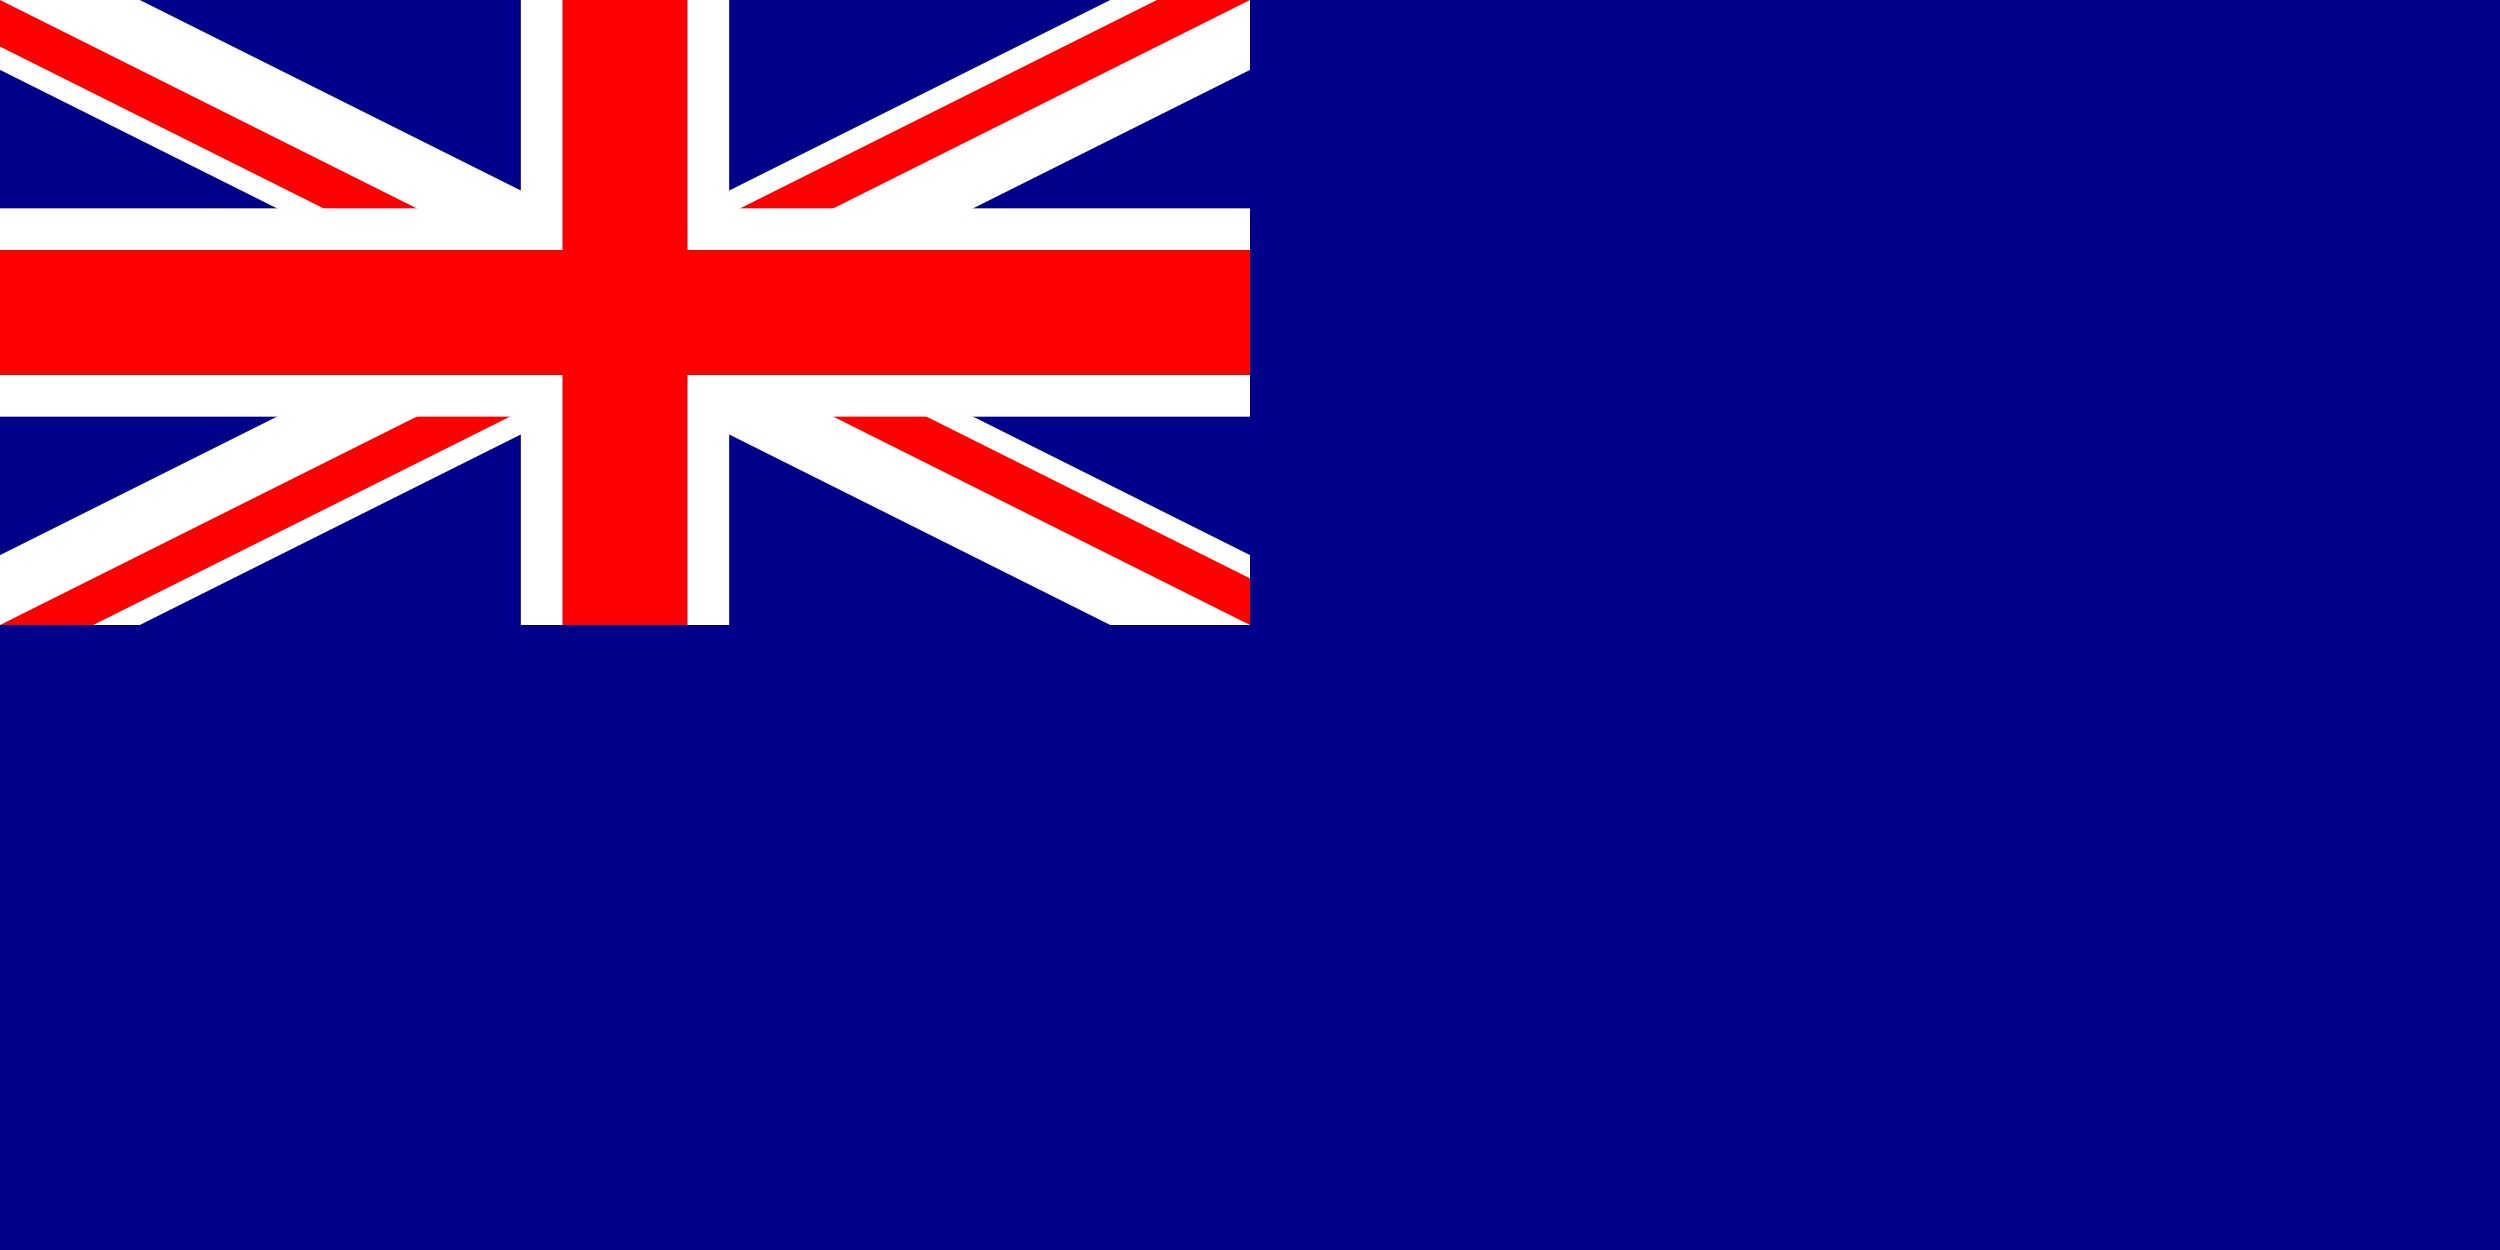 <svg viewBox="0 0 10080 5040" height="640" width="1280" xmlns:xlink="http://www.w3.org/1999/xlink" xmlns="http://www.w3.org/2000/svg">
<rect x="0" y="0" width="10080" height="5040" fill="#333333" stroke="none"/>
<defs>
<clipPath id="c1"><path d="M0,0H6V3H0z"></path></clipPath>
<clipPath id="c2"><path d="M0,0V1.5H6V3H6zM6,0H3V3H0V3z"></path></clipPath>
<path d="M0,-360 69.421,-144.155 281.459,-224.456 155.988,-35.603 350.974,80.108 125.093,99.758 156.198,324.349 0,160 -156.198,324.349 -125.093,99.758 -350.974,80.108 -155.988,-35.603 -281.459,-224.456 -69.421,-144.155z" id="Star7"></path>
<path d="M0,-210 54.86,-75.508 199.722,-64.894 88.765,28.842 123.435,169.894 0,93.333 -123.435,169.894 -88.765,28.842 -199.722,-64.894 -54.86,-75.508z" id="Star5"></path>

</defs>
<g transform="scale(840)">
<rect fill="#00008b" height="6" width="12"></rect>
<path clip-path="url(#c1)" stroke-width="0.6" stroke="#fff" d="M0,0 6,3M6,0 0,3"></path>
<path clip-path="url(#c2)" stroke-width="0.4" stroke="#f00" d="M0,0 6,3M6,0 0,3"></path>
<path stroke="#fff" d="M3,0V3M0,1.5H6"></path>
<path stroke-width="0.6" stroke="#f00" d="M3,0V3M0,1.5H6"></path>
</g>
<g fill="#fff">






</g>
</svg>
